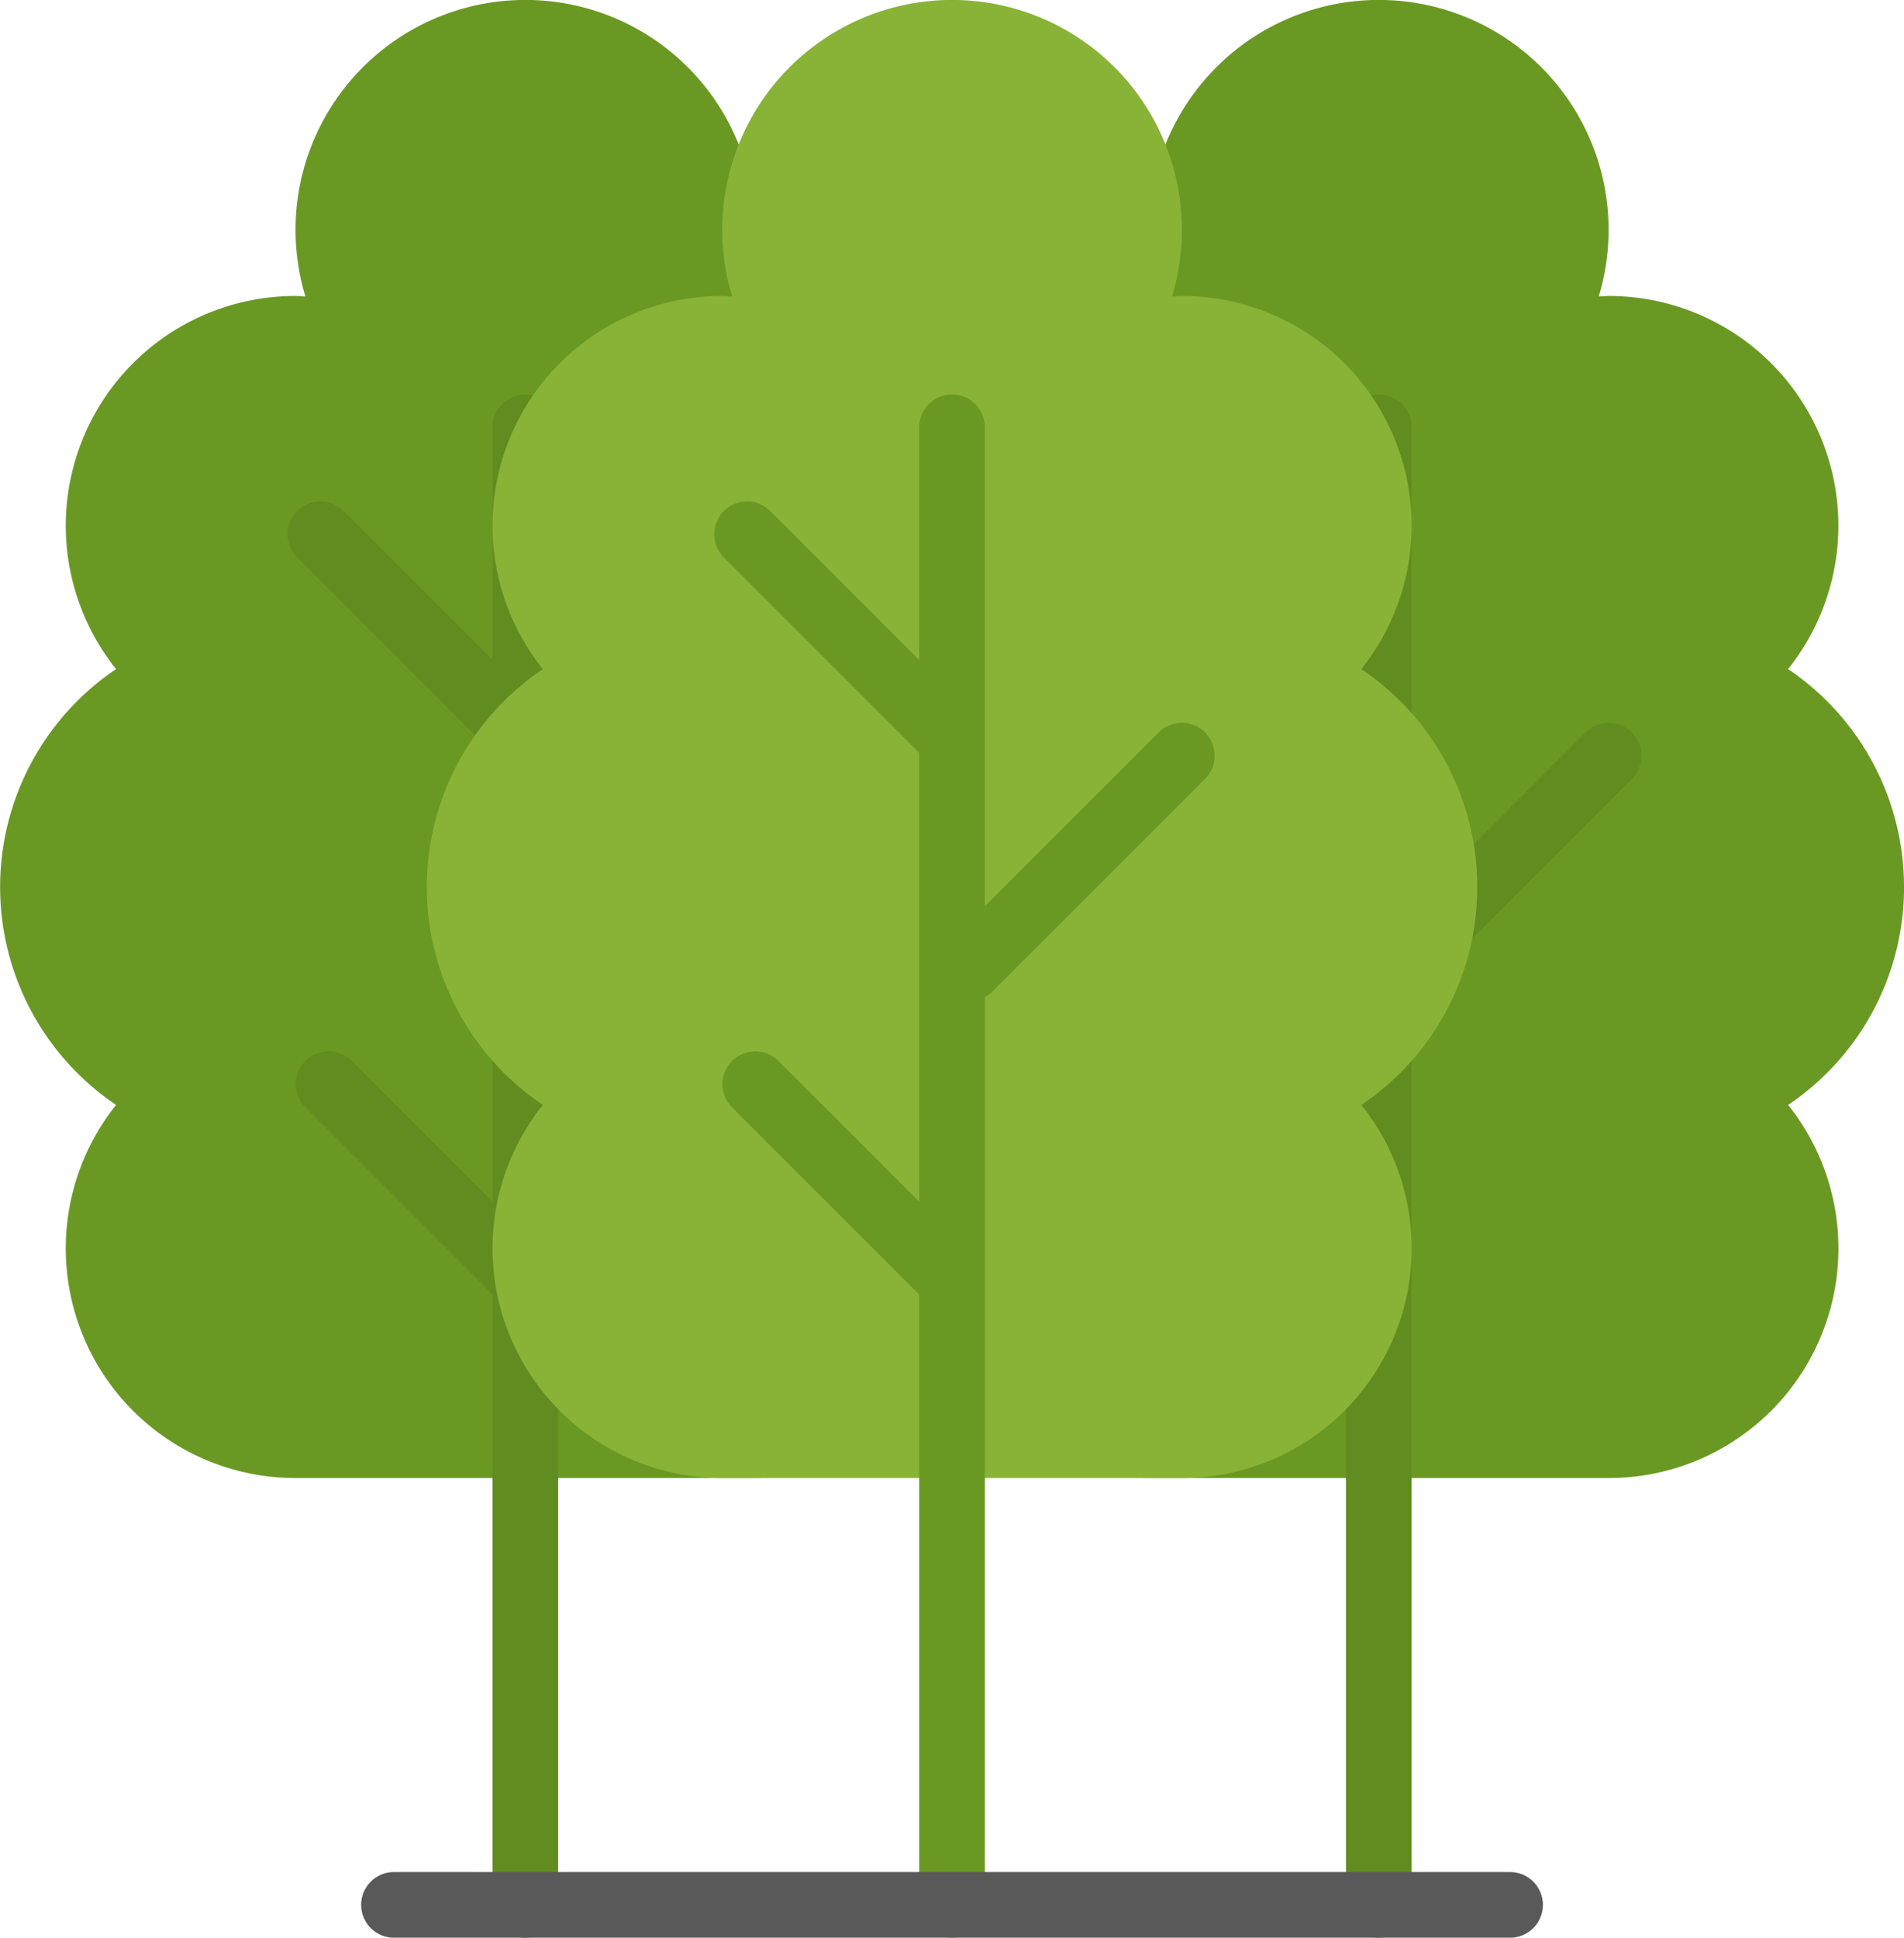 <svg xmlns="http://www.w3.org/2000/svg" width="100" height="101.745" viewBox="0 0 100 101.745">
  <g id="trees" transform="translate(-4.048 0.001)">
    <path id="Path_53" data-name="Path 53" d="M59.222,46.573a13.78,13.78,0,0,0-6.089-11.443A12.058,12.058,0,0,0,43.706,15.54c-.172,0-.345.019-.517.026a12.069,12.069,0,1,0-23.1,0c-.172,0-.345-.026-.517-.026a12.058,12.058,0,0,0-9.427,19.591,13.793,13.793,0,0,0,0,22.885,12.058,12.058,0,0,0,9.427,19.591H43.706a12.058,12.058,0,0,0,9.427-19.591A13.78,13.78,0,0,0,59.222,46.573Z" transform="translate(0 0)" fill="#6a9923"/>
    <path id="Path_54" data-name="Path 54" d="M99.946,113.871a1.724,1.724,0,0,0-2.438-.034l-9.141,8.841V97.837a1.724,1.724,0,0,0-3.448,0v12.217l-7.832-7.832a1.724,1.724,0,0,0-2.438,2.438l10.27,10.27V138.5l-7.4-7.4a1.724,1.724,0,0,0-2.438,2.438l9.839,9.839V175.42a1.724,1.724,0,1,0,3.448,0V127.474l11.551-11.16a1.724,1.724,0,0,0,.033-2.438l0,0Z" transform="translate(-55.006 -75.401)" fill="#618c20"/>
    <path id="Path_55" data-name="Path 55" d="M267.222,46.574a13.78,13.78,0,0,0-6.089-11.443,12.058,12.058,0,0,0-9.427-19.591c-.172,0-.345.019-.517.026a12.069,12.069,0,1,0-23.1,0c-.172,0-.345-.026-.517-.026a12.058,12.058,0,0,0-9.427,19.591,13.793,13.793,0,0,0,0,22.885,12.058,12.058,0,0,0,9.427,19.591h24.137a12.058,12.058,0,0,0,9.427-19.591,13.78,13.78,0,0,0,6.089-11.442Z" transform="translate(-163.174 0)" fill="#6a9923"/>
    <path id="Path_56" data-name="Path 56" d="M307.93,113.859a1.724,1.724,0,0,0-2.438,0l-9.126,9.126V97.837a1.724,1.724,0,0,0-3.448,0v12.217l-7.832-7.832a1.724,1.724,0,0,0-2.438,2.438l10.27,10.27V138.5l-7.4-7.4a1.724,1.724,0,0,0-2.438,2.438l9.839,9.839V175.42a1.724,1.724,0,1,0,3.448,0V127.741a1.664,1.664,0,0,0,.357-.238L307.93,116.3a1.724,1.724,0,0,0,0-2.438Z" transform="translate(-218.18 -75.401)" fill="#618c20"/>
    <path id="Path_57" data-name="Path 57" d="M163.222,46.574a13.78,13.78,0,0,0-6.089-11.443,12.058,12.058,0,0,0-9.427-19.591c-.172,0-.345.019-.517.026a12.069,12.069,0,1,0-23.1,0c-.172,0-.345-.026-.517-.026a12.058,12.058,0,0,0-9.427,19.591,13.793,13.793,0,0,0,0,22.885,12.058,12.058,0,0,0,9.427,19.591h24.137a12.058,12.058,0,0,0,9.427-19.591A13.78,13.78,0,0,0,163.222,46.574Z" transform="translate(-81.587 0)" fill="#88b337"/>
    <path id="Path_58" data-name="Path 58" d="M203.93,113.859a1.724,1.724,0,0,0-2.438,0l-9.126,9.126V97.837a1.724,1.724,0,0,0-3.448,0v12.217l-7.832-7.832a1.724,1.724,0,0,0-2.438,2.438l10.27,10.27V138.5l-7.4-7.4a1.724,1.724,0,0,0-2.438,2.438l9.839,9.839V175.42a1.724,1.724,0,1,0,3.448,0V127.741a1.664,1.664,0,0,0,.357-.238L203.93,116.3a1.724,1.724,0,0,0,0-2.438Z" transform="translate(-136.593 -75.401)" fill="#6a9923"/>
    <path id="Path_59" data-name="Path 59" d="M152.409,459.561H93.79a1.724,1.724,0,1,1,0-3.448h58.618a1.724,1.724,0,1,1,0,3.448Z" transform="translate(-69.049 -357.817)" fill="#595959"/>
  </g>
</svg>
